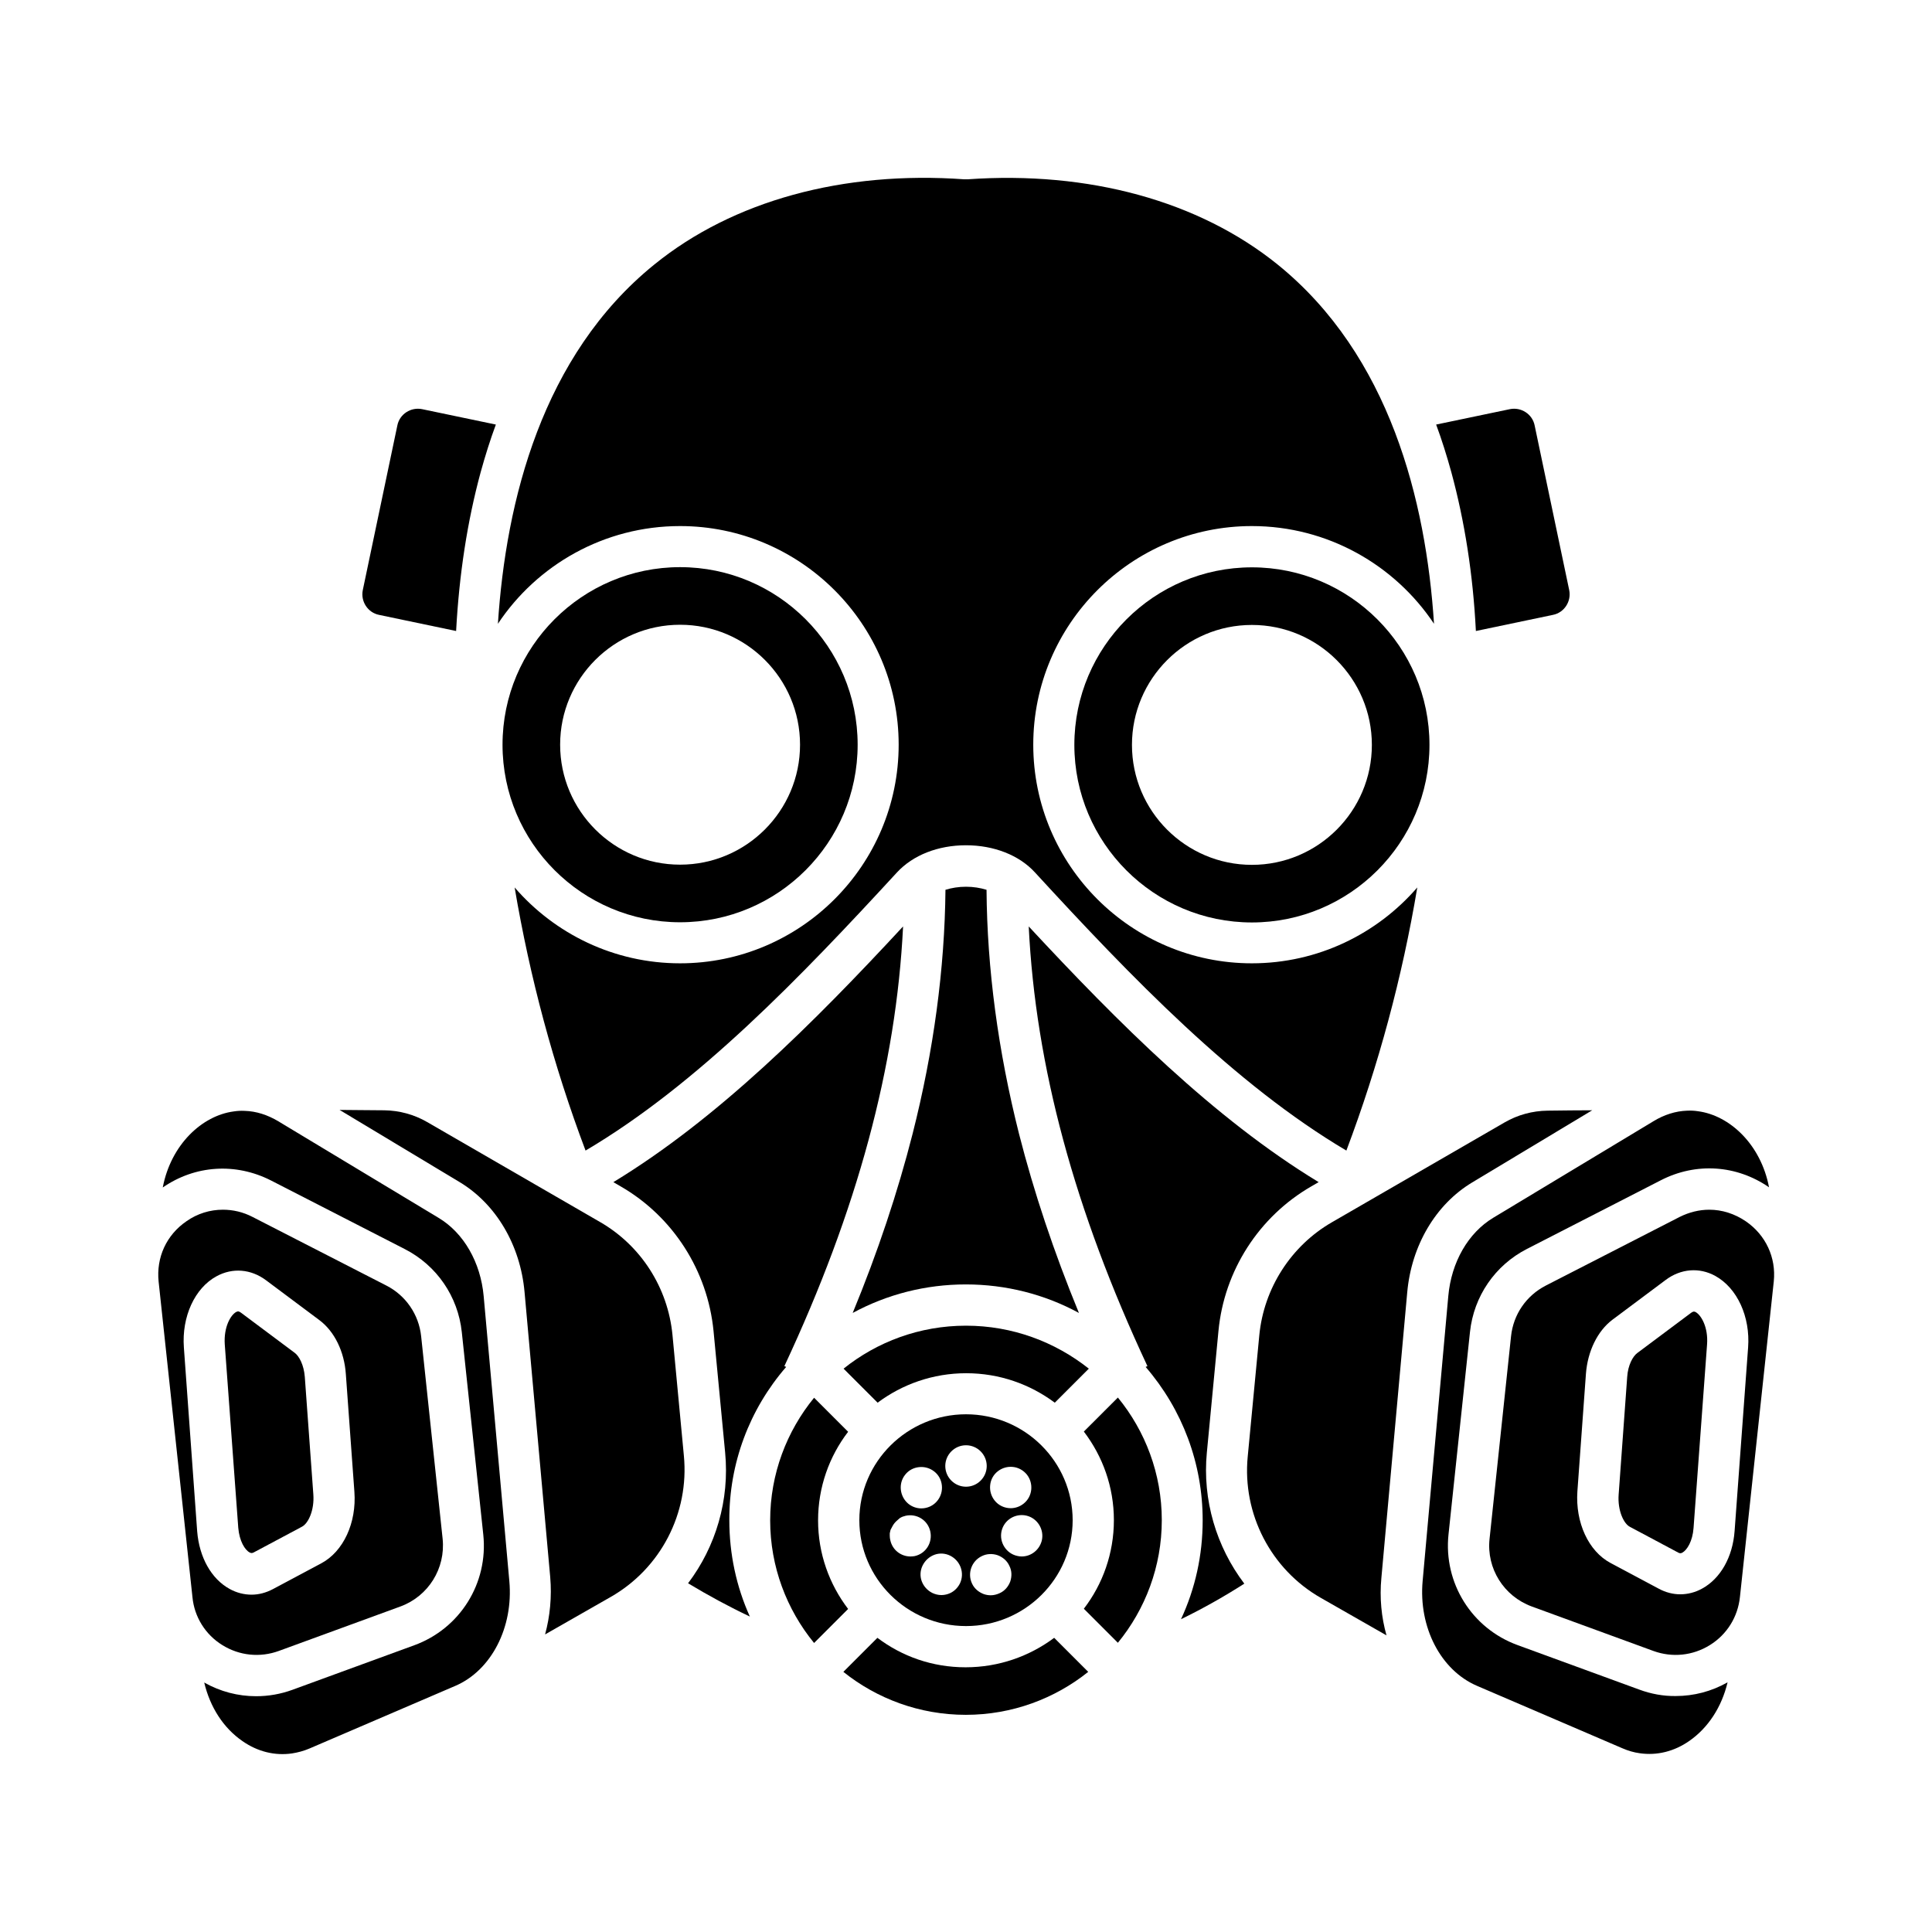 <?xml version="1.0" encoding="UTF-8"?>
<!-- Uploaded to: SVG Repo, www.svgrepo.com, Generator: SVG Repo Mixer Tools -->
<svg fill="#000000" width="800px" height="800px" version="1.1" viewBox="144 144 512 512" xmlns="http://www.w3.org/2000/svg">
 <g>
  <path d="m593.41 491.74c-0.152-0.102-0.301-0.152-0.504-0.152s-0.453 0.102-0.855 0.402l-14.156 10.578c-1.16 0.855-2.469 3.176-2.672 6.348l-2.266 31.188c-0.301 4.133 1.309 7.656 2.973 8.516l12.848 6.852c0.402 0.203 0.656 0.203 1.059 0 1.258-0.707 2.719-3.023 2.973-6.551l3.578-48.617c0.348-4.582-1.566-7.758-2.977-8.562z"/>
  <path d="m405.44 379.8c-1.664-0.504-3.477-0.805-5.441-0.805s-3.777 0.301-5.441 0.805c-0.203 20.906-3.125 42.672-8.715 64.688-3.93 15.418-9.219 31.336-15.871 47.457 9.117-4.938 19.348-7.559 29.977-7.559 10.629 0 20.906 2.621 29.977 7.559-6.648-16.172-11.941-32.043-15.871-47.457-5.543-21.965-8.465-43.73-8.613-64.688z"/>
  <path d="m606.66 467.66c-2.973-2.016-6.297-3.074-9.672-3.074-2.672 0-5.34 0.656-7.859 1.914l-35.469 18.188c-5.188 2.672-8.613 7.656-9.219 13.453l-5.691 53.656c-0.855 7.859 3.777 15.215 11.184 17.938l32.242 11.789c4.988 1.812 10.43 1.258 14.965-1.562 4.535-2.82 7.406-7.457 7.961-12.746l8.969-83.633c0.652-6.301-2.117-12.293-7.41-15.922zm0.605 33.453-3.578 48.617c-0.504 6.902-3.727 12.594-8.613 15.266-1.812 1.008-3.828 1.512-5.793 1.512-1.914 0-3.879-0.504-5.644-1.461l-12.848-6.852c-5.844-3.125-9.32-10.73-8.766-18.941l2.266-31.188c0.453-5.996 3.074-11.336 7.004-14.309l14.156-10.578c3.981-2.973 8.867-3.375 13.098-1.059 5.848 3.223 9.324 10.832 8.719 18.992z"/>
  <path d="m400 518.8c-15.566 0-28.266 12.594-28.266 28.062s12.645 28.062 28.266 28.062c15.617 0 28.266-12.594 28.266-28.062-0.004-15.469-12.699-28.062-28.266-28.062zm8.414 15.113c1.16-0.906 2.57-1.309 4.031-1.16 1.461 0.152 2.769 0.906 3.68 2.016 1.863 2.367 1.512 5.844-0.855 7.707-1.008 0.805-2.215 1.211-3.426 1.211-1.613 0-3.223-0.707-4.281-2.066-0.906-1.16-1.309-2.57-1.16-4.031 0.145-1.457 0.852-2.769 2.012-3.676zm-24.539 0.906c0.906-1.16 2.215-1.863 3.68-2.016 1.461-0.152 2.871 0.25 4.031 1.16 1.16 0.906 1.863 2.215 2.016 3.68 0.152 1.461-0.25 2.871-1.16 4.031-1.059 1.359-2.672 2.066-4.281 2.066-1.211 0-2.418-0.402-3.426-1.211-2.32-1.914-2.723-5.391-0.859-7.711zm1.414 21.664c-2.519 0-4.785-1.715-5.34-4.281-0.102-0.402-0.152-0.805-0.152-1.211v-0.301-0.203-0.102-0.051l0.102-0.453c0.051-0.152 0.051-0.301 0.102-0.453 0.906-1.762 1.008-1.863 2.469-3.125l0.555-0.301c0.051 0 0.102-0.051 0.152-0.051l0.301-0.102c0.051 0 0.102-0.051 0.152-0.051h0.051l0.301-0.102c2.973-0.656 5.894 1.16 6.551 4.133s-1.16 5.894-4.133 6.551c-0.305 0.051-0.707 0.102-1.109 0.102zm13.098 7.156c-0.656 1.309-1.762 2.316-3.125 2.769-0.605 0.203-1.211 0.301-1.812 0.301-0.805 0-1.613-0.203-2.367-0.555-1.309-0.656-2.316-1.762-2.82-3.125-0.504-1.359-0.402-2.871 0.25-4.18 0.656-1.309 1.762-2.316 3.125-2.82 1.359-0.504 2.871-0.402 4.18 0.25 2.723 1.363 3.879 4.637 2.57 7.359zm-3.879-31.137c0-3.023 2.469-5.492 5.492-5.492s5.492 2.469 5.492 5.492-2.469 5.492-5.492 5.492-5.492-2.469-5.492-5.492zm17.23 30.582c-0.504 1.359-1.461 2.519-2.82 3.125-0.754 0.352-1.562 0.555-2.367 0.555-0.605 0-1.211-0.102-1.812-0.301-1.359-0.504-2.519-1.461-3.125-2.769-1.309-2.719-0.152-5.996 2.57-7.305 1.309-0.656 2.82-0.707 4.18-0.25 1.359 0.504 2.519 1.461 3.125 2.82 0.652 1.254 0.703 2.715 0.25 4.125zm8.363-10.883c-0.605 2.519-2.82 4.281-5.34 4.281-0.402 0-0.805-0.051-1.211-0.152-2.922-0.656-4.785-3.629-4.133-6.551 0.656-2.973 3.629-4.785 6.551-4.133 2.922 0.66 4.785 3.633 4.133 6.555z"/>
  <path d="m544.14 252.43-19.547 4.082c1.512 4.082 2.82 8.262 4.031 12.645 3.527 13 5.742 27.055 6.5 42.066l20.453-4.281c2.973-0.605 4.887-3.578 4.281-6.551l-9.168-43.68c-0.605-2.973-3.578-4.887-6.551-4.281z"/>
  <path d="m400 495.32c-12.293 0-23.578 4.281-32.445 11.387l9.02 9.02c6.551-4.887 14.66-7.809 23.477-7.809 8.816 0 16.93 2.922 23.477 7.809l9.02-9.02c-8.969-7.106-20.254-11.387-32.547-11.387z"/>
  <path d="m249.31 256.71-9.168 43.68c-0.605 2.973 1.309 5.945 4.281 6.551l20.453 4.281c0.805-15.012 2.973-29.07 6.5-42.066 1.211-4.383 2.519-8.566 4.031-12.645l-19.547-4.082c-2.973-0.605-5.945 1.309-6.551 4.281z"/>
  <path d="m368.76 570.39c-4.988-6.551-7.961-14.66-7.961-23.477s2.973-16.977 7.961-23.477l-9.02-9.02c-7.254 8.867-11.637 20.203-11.637 32.496 0 12.293 4.383 23.629 11.637 32.496z"/>
  <path d="m324.23 388.41c25.945 0 47.055-21.109 47.055-47.055 0-25.945-21.109-47.055-47.055-47.055-25.945 0-47.055 21.109-47.055 47.055-0.004 25.945 21.109 47.055 47.055 47.055zm0-78.844c17.531 0 31.789 14.258 31.789 31.789s-14.258 31.789-31.789 31.789-31.789-14.258-31.789-31.789c-0.004-17.531 14.254-31.789 31.789-31.789z"/>
  <path d="m475.77 294.35c-25.945 0-47.055 21.109-47.055 47.055s21.109 47.055 47.055 47.055c25.945 0 47.055-21.109 47.055-47.055 0.004-25.945-21.105-47.055-47.055-47.055zm0 78.844c-17.531 0-31.789-14.258-31.789-31.789s14.258-31.789 31.789-31.789 31.789 14.258 31.789 31.789c0.004 17.531-14.254 31.789-31.789 31.789z"/>
  <path d="m482.57 214.09c-20.859-16.828-50.027-24.836-82.172-22.57h-0.809c-32.145-2.316-61.363 5.691-82.172 22.57-29.773 24.082-39.348 62.676-41.465 95.219 10.379-15.617 28.164-25.895 48.266-25.895 31.941 0 57.938 25.996 57.938 57.938 0 31.941-25.996 57.938-57.938 57.938-17.48 0-33.199-7.809-43.832-20.102 4.031 23.832 10.277 47.156 18.793 69.727 29.625-17.48 56.93-45.898 82.523-73.707 4.231-4.586 10.883-7.203 18.289-7.203s14.105 2.621 18.289 7.203c25.543 27.809 52.898 56.176 82.523 73.707 8.516-22.57 14.812-45.949 18.793-69.727-10.629 12.293-26.348 20.102-43.832 20.102-31.941 0-57.938-25.996-57.938-57.938 0-31.941 25.996-57.938 57.938-57.938 20.102 0 37.887 10.328 48.266 25.895-2.113-32.547-11.688-71.137-41.461-95.219z"/>
  <path d="m431.23 523.38c4.988 6.551 7.961 14.66 7.961 23.477s-2.973 16.977-7.961 23.477l9.02 9.02c7.254-8.867 11.637-20.203 11.637-32.496s-4.383-23.629-11.637-32.496z"/>
  <path d="m352.34 506.25-0.453-0.203c0 0.051-0.051 0.102-0.051 0.102 0-0.051 0.051-0.102 0.051-0.152 19.297-41.262 29.625-79.449 31.438-116.48-23.73 25.598-49.074 50.938-76.781 67.766l1.914 1.109c13.906 8.012 23.074 22.371 24.637 38.34l3.074 32.195c1.211 12.594-2.469 24.938-9.824 34.66 5.441 3.273 10.934 6.246 16.375 8.816-3.578-7.91-5.441-16.574-5.441-25.543-0.055-15.062 5.285-29.32 15.062-40.609z"/>
  <path d="m272.18 487.51c-0.805-8.969-5.289-16.777-11.941-20.758l-42.473-25.594c-2.871-1.715-5.844-2.672-8.918-2.769h-0.051c-0.957-0.051-1.914 0-2.871 0.152-8.363 1.109-16.625 8.766-18.793 20.152 8.613-5.945 19.348-6.602 28.668-1.863l35.469 18.188c8.465 4.332 14.105 12.543 15.113 22.016l5.691 53.656c1.359 12.848-6.144 24.887-18.289 29.32l-32.242 11.789c-3.176 1.16-6.398 1.715-9.672 1.715-4.785 0-9.473-1.211-13.754-3.629 1.562 6.551 5.09 12.043 10.125 15.516 4.031 2.82 8.613 3.93 13.148 3.273 1.562-0.25 3.125-0.656 4.637-1.309l38.594-16.574c9.574-4.082 15.469-15.516 14.359-27.762z"/>
  <path d="m322.21 497.74c-1.211-12.496-8.363-23.68-19.246-29.926l-45.746-26.449c-3.477-2.016-7.406-3.074-11.387-3.125-4.383-0.051-8.363-0.051-11.84-0.102l31.84 19.145c9.621 5.793 16.07 16.676 17.18 29.121l6.801 75.52c0.453 5.238-0.051 10.43-1.359 15.215l17.383-9.926c13.25-7.559 20.859-22.219 19.398-37.434z"/>
  <path d="m516.93 486.5c1.109-12.445 7.559-23.328 17.18-29.121l31.84-19.145c-3.527 0-7.457 0.051-11.84 0.102-3.981 0.051-7.91 1.109-11.387 3.125l-45.746 26.449c-10.832 6.246-18.035 17.48-19.246 29.926l-3.074 32.195c-1.461 15.164 6.144 29.875 19.398 37.434l17.383 9.926c-1.359-4.785-1.863-9.977-1.359-15.215z"/>
  <path d="m376.52 578.04-9.02 9.02c8.867 7.106 20.203 11.387 32.445 11.387 12.242 0 23.578-4.281 32.445-11.387l-9.02-9.02c-6.551 4.887-14.66 7.809-23.477 7.809-8.812 0.004-16.824-2.871-23.375-7.809z"/>
  <path d="m202.91 579.96c4.535 2.82 9.977 3.375 14.965 1.562l32.242-11.789c7.406-2.719 11.992-10.078 11.184-17.938l-5.691-53.656c-0.605-5.793-4.082-10.832-9.219-13.453l-35.469-18.188c-2.519-1.309-5.188-1.914-7.859-1.914-3.375 0-6.75 1.008-9.672 3.074-5.289 3.629-8.012 9.574-7.356 15.973l8.969 83.633c0.5 5.238 3.422 9.922 7.906 12.695zm-10.18-78.848c-0.605-8.16 2.871-15.77 8.664-18.895 4.231-2.316 9.117-1.914 13.098 1.059l14.156 10.578c3.981 2.973 6.602 8.312 7.004 14.309l2.266 31.188c0.605 8.211-2.922 15.82-8.766 18.941l-12.848 6.852c-1.812 0.957-3.727 1.461-5.644 1.461-1.965 0-3.981-0.504-5.793-1.512-4.887-2.672-8.062-8.414-8.613-15.266z"/>
  <path d="m210.16 555.42c0.402 0.203 0.656 0.203 1.059 0l12.848-6.852c1.664-0.906 3.273-4.383 2.973-8.516l-2.266-31.188c-0.25-3.176-1.512-5.492-2.672-6.348l-14.156-10.578c-0.402-0.301-0.656-0.402-0.855-0.402-0.203 0-0.352 0.102-0.504 0.152-1.461 0.805-3.324 3.981-3.023 8.566l3.578 48.617c0.297 3.527 1.758 5.894 3.019 6.547z"/>
  <path d="m578.4 591.75-32.242-11.789c-12.141-4.434-19.648-16.473-18.289-29.32l5.691-53.656c1.008-9.473 6.648-17.684 15.113-22.016l35.469-18.188c9.32-4.785 20.051-4.082 28.668 1.863-2.168-11.387-10.43-19.043-18.793-20.152-0.957-0.152-1.914-0.203-2.871-0.152h-0.051c-3.023 0.102-6.047 1.059-8.867 2.769l-42.473 25.594c-6.699 4.031-11.133 11.789-11.941 20.758l-6.801 75.52c-1.109 12.242 4.785 23.629 14.359 27.762l38.594 16.574c1.512 0.656 3.074 1.109 4.586 1.309 4.535 0.656 9.117-0.453 13.148-3.273 4.988-3.477 8.566-8.969 10.125-15.516-4.281 2.418-8.969 3.629-13.754 3.629-3.273 0.047-6.551-0.559-9.672-1.715z"/>
  <path d="m463.83 528.92 3.074-32.195c1.512-15.973 10.73-30.328 24.637-38.34l1.914-1.109c-27.711-16.824-53.055-42.164-76.832-67.758 1.812 37.031 12.141 75.219 31.438 116.48 0 0.051 0.051 0.102 0.051 0.152 0-0.051-0.051-0.102-0.051-0.102l-0.453 0.203c9.773 11.336 15.113 25.594 15.113 40.656 0 9.219-1.965 18.086-5.742 26.199 5.594-2.719 11.184-5.844 16.777-9.422-7.406-9.773-11.137-22.168-9.926-34.766z"/>
 </g>
</svg>